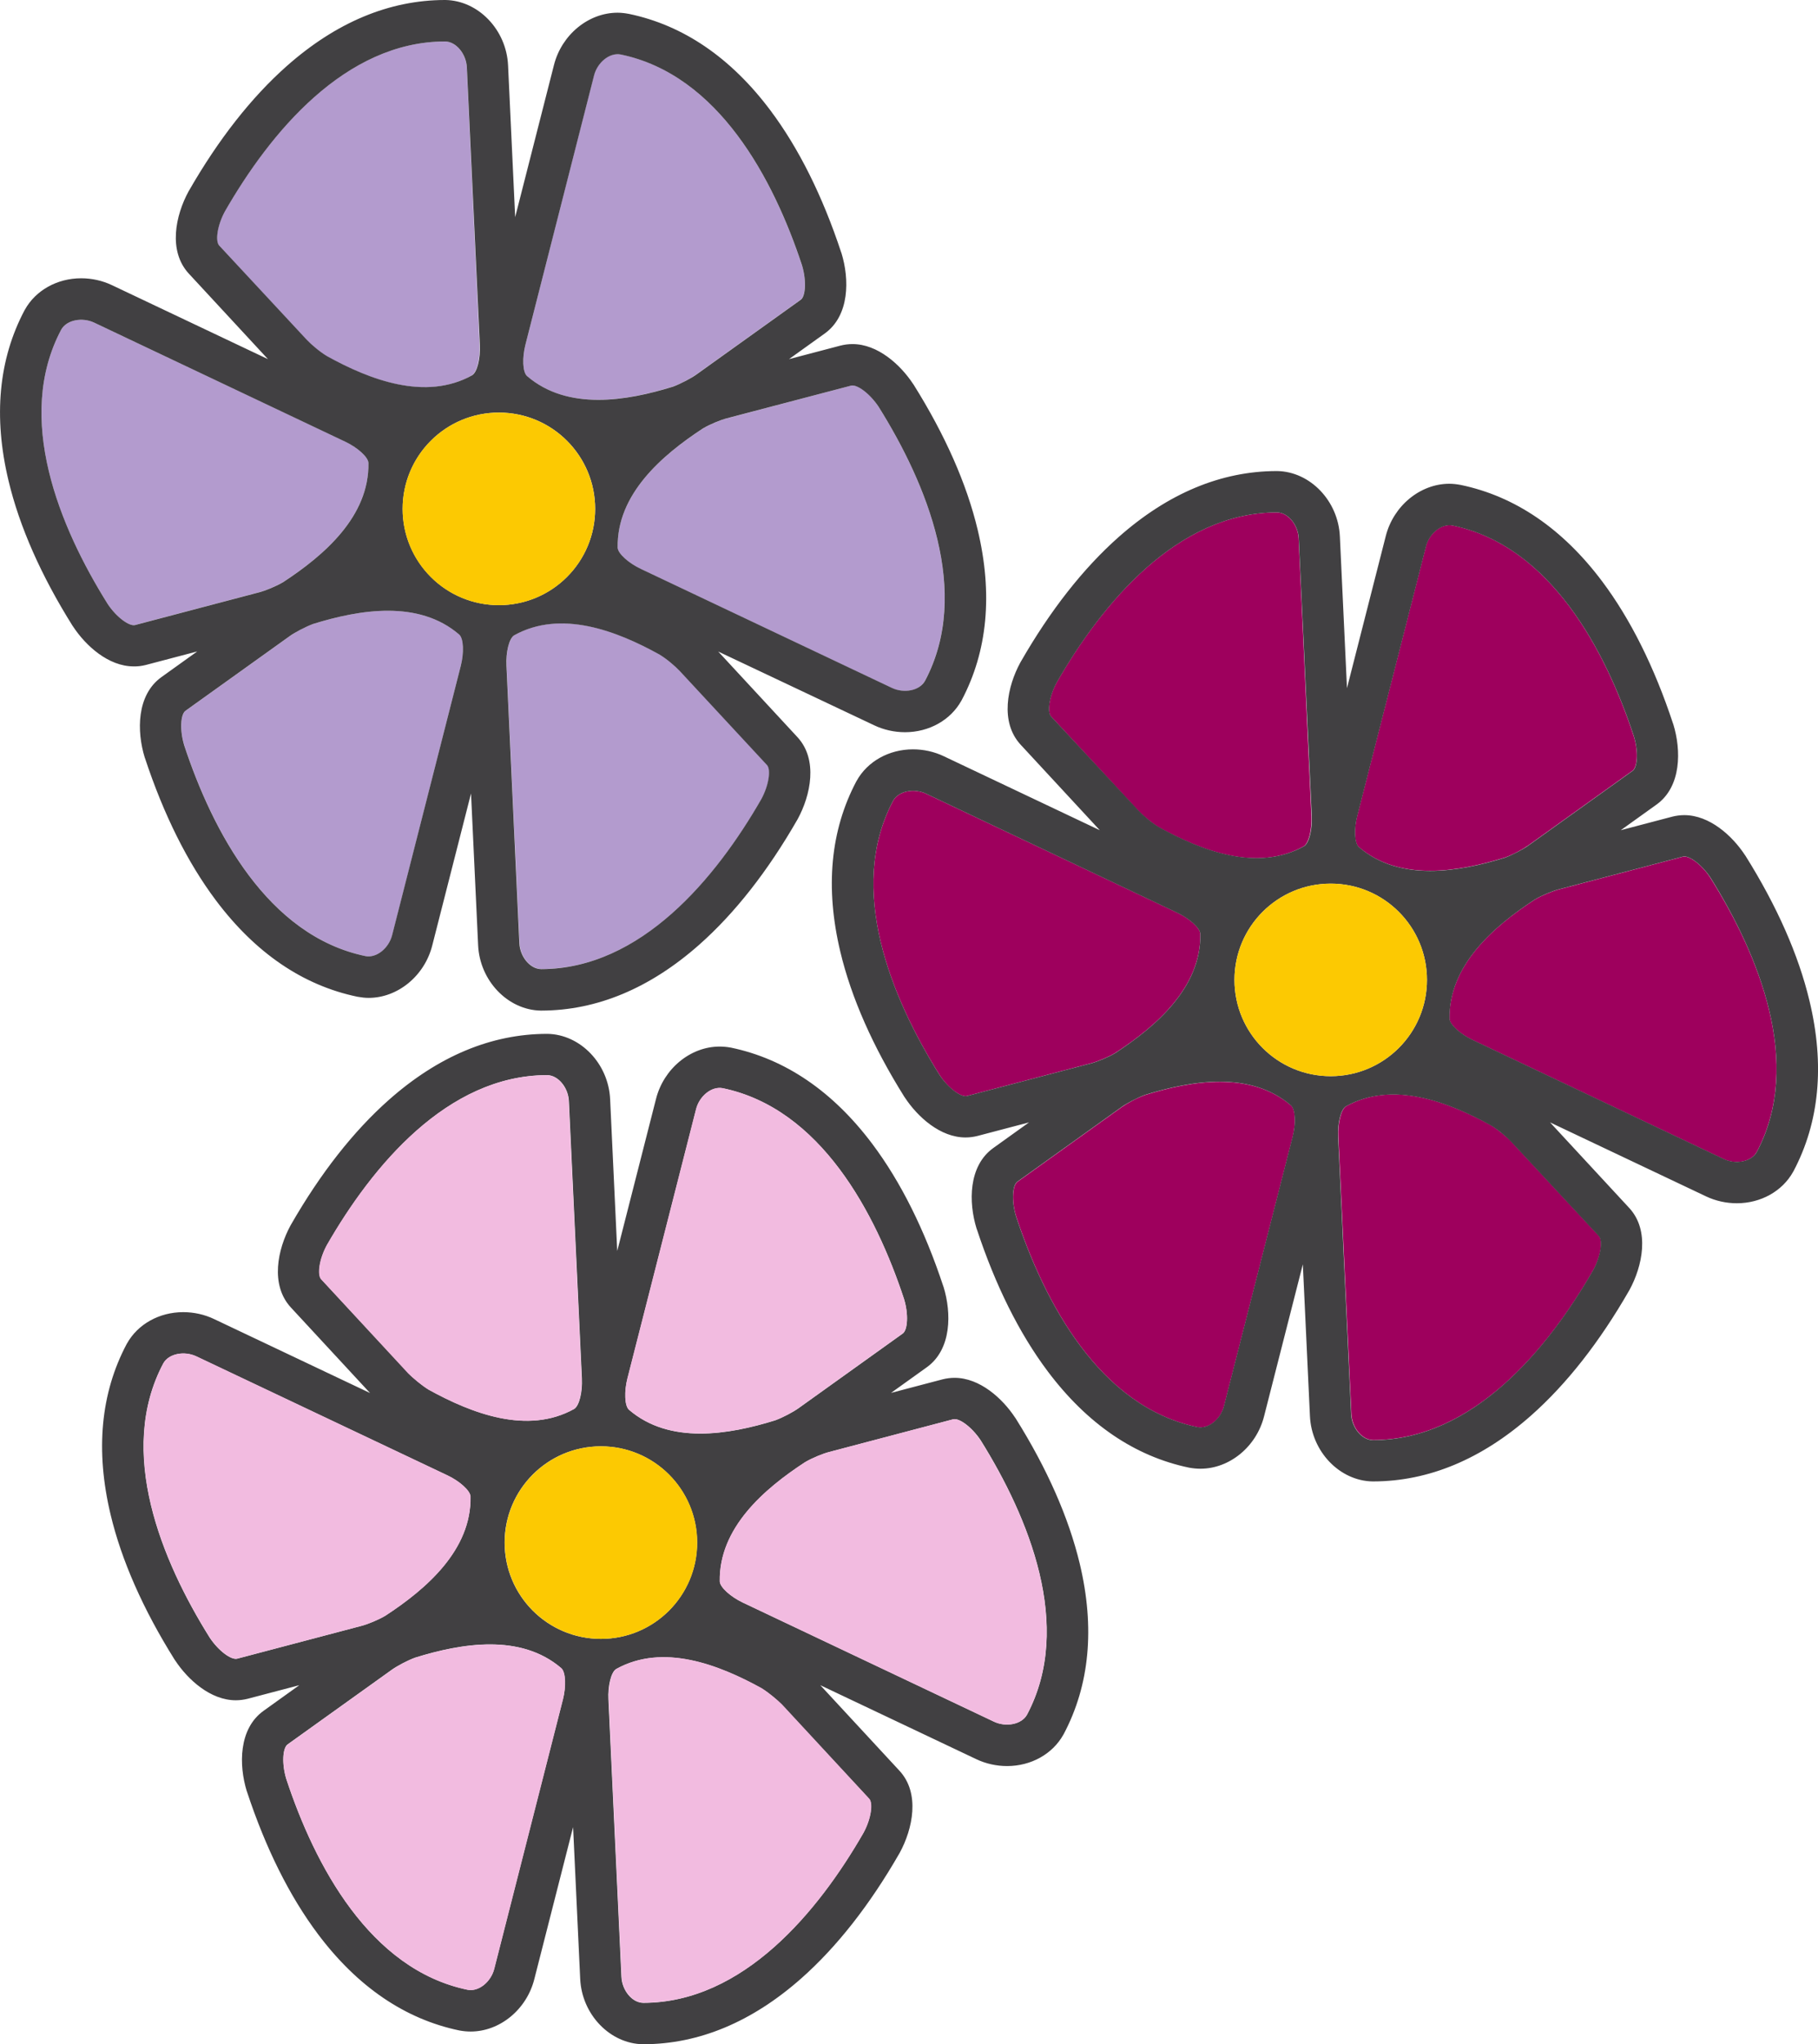 <svg xmlns="http://www.w3.org/2000/svg" viewBox="0 0 1688.6 1898.2" xmlns:v="https://vecta.io/nano"><path d="M625.1 358.9h0c7.4-2.6 17-7.9 21.6-11.2l96.9-69.4c4.6-3.3 5.6-17.9 1.2-32.1-26.4-80.1-77.6-176.9-168.4-195.7-10.5-2-21.7 7.6-24.7 19.4L488 320.2c-3 11.8-2.7 25.2 1.4 29 37.7 32.4 92.4 23.1 135.7 9.7zM433.5 62.5c-.6-12.2-9.6-23.9-20.3-24-92.7.2-162.4 84.7-204.4 157.8-7.1 13-9.1 27.5-5.3 31.7l81 87.5c3.8 4.1 12.3 11.2 18.9 15.3h0c39.7 21.8 91.4 41.9 134.8 17.8 4.8-2.9 7.8-15.9 7.2-28.1l-11.9-258zM816 377.6c-8.1-12.4-20-21-25.5-19.5l-115.3 30.4c-5.5 1.4-15.7 5.5-22.4 9.5h0c-37.9 24.7-80 61-79.1 110.7.3 5.6 10.4 14.4 21.4 19.6l233.3 110.6c11 5.2 25.6 2.7 30.7-6.6 43.5-82 1.6-183.2-43.1-254.7zM631.4 622.9c-3.8-4.1-12.3-11.2-18.9-15.3h0c-39.7-21.8-91.4-41.9-134.8-17.8-4.8 2.9-7.8 15.9-7.2 28.1l12.1 257.9c.6 12.2 9.6 23.9 20.3 24 92.7-.2 162.4-84.7 204.4-157.8 7.1-13 9.1-27.5 5.3-31.7l-81.2-87.4zm-390.7-73c5.5-1.4 15.7-5.5 22.4-9.5 37.9-24.7 80-61 79.1-110.7-.3-5.6-10.4-14.4-21.4-19.6L87.5 299.6c-11-5.2-25.6-2.7-30.7 6.6-43.4 81.9-1.6 183.1 43.2 254.6 8.1 12.4 20 21 25.5 19.5h0l115.2-30.4zm50.2 29.5h0c-7.4 2.6-17 7.9-21.6 11.2L172.4 660c-4.6 3.3-5.6 17.9-1.2 32.1 26.4 80.1 77.6 176.9 168.4 195.7 10.5 2 21.7-7.6 24.7-19.4L428 618.2c3-11.8 2.7-25.2-1.4-29-37.8-32.4-92.5-23.2-135.7-9.8z" fill="#b39bce"/><path d="M1397.8 796.3h0c7.4-2.6 17-7.9 21.6-11.2l96.9-69.4c4.6-3.3 5.6-17.9 1.2-32.1-26.4-80.1-77.6-176.9-168.4-195.7-10.5-2-21.7 7.6-24.7 19.4l-63.8 250.2c-3 11.8-2.7 25.2 1.4 29 37.8 32.4 92.5 23.2 135.8 9.8zm-191.6-296.5c-.6-12.2-9.6-23.9-20.3-24-92.7.2-162.4 84.7-204.4 157.8-7.1 13-9.1 27.5-5.3 31.7l81 87.5c3.8 4.1 12.3 11.2 18.9 15.3h0c39.6 21.8 91.4 41.9 134.8 17.8 4.8-2.9 7.8-15.9 7.2-28.1l-11.9-258zM1588.6 815c-8.1-12.4-20-21-25.5-19.5h0l-115.3 30.4c-5.5 1.4-15.7 5.5-22.4 9.5-37.9 24.7-80 61-79.1 110.7.3 5.6 10.4 14.4 21.4 19.6l233.3 110.6c11 5.2 25.6 2.7 30.7-6.6 43.6-82.1 1.7-183.3-43.1-254.7zm-552.8 162.8h0c37.9-24.7 80-61 79.1-110.7-.3-5.6-10.4-14.4-21.4-19.6L860.2 737c-11-5.2-25.6-2.7-30.7 6.6-43.4 81.9-1.6 183.1 43.2 254.6 8.1 12.4 20 21 25.5 19.5l115.3-30.4c5.4-1.4 15.6-5.5 22.3-9.5zm368.2 82.5c-3.8-4.1-12.3-11.2-18.9-15.3h0c-39.7-21.8-91.4-41.9-134.8-17.8-4.8 2.9-7.8 15.9-7.2 28.1l12.1 257.9c.6 12.2 9.6 23.9 20.3 24 92.7-.2 162.4-84.7 204.4-157.8 7.1-13 9.1-27.5 5.3-31.7l-81.2-87.4zm-340.5-43.5h0c-7.4 2.6-17 7.9-21.6 11.2l-96.9 69.4c-4.6 3.3-5.6 17.9-1.2 32.1 26.4 80.1 77.6 176.9 168.4 195.7 10.5 2 21.7-7.6 24.7-19.4l63.8-250.2c3-11.8 2.7-25.2-1.4-29-37.8-32.4-92.5-23.2-135.8-9.8z" fill="#9e005d"/><path d="M135.3 617.5h0l47.9-12.6-33.2 23.8c-23.3 16.7-23 50.6-15.6 74.6l.3.8c17.3 52.3 39.4 96.7 65.8 131.9 36.7 48.9 80.9 79 131.3 89.5l.6.1c3.3.6 6.7 1 10 1 27.1 0 52-20.5 59.1-48.7l36-141.1 6.6 140.9c1.5 33 27.6 60.2 58.2 60.7h.5.1c51.5-.1 100.8-20.7 146.6-61.2 33-29.2 63.6-68.2 91-115.9l.4-.7c12-22 19.2-55.2-.3-76.2L667.1 605 812 673.5c8.8 4.2 18.7 6.4 28.6 6.4 22.3 0 42.3-11.2 52.3-29.2l.3-.5c24.1-45.5 29.1-98.7 14.9-158.2-10.2-42.8-30.3-88.2-59.5-134.8l-.5-.7c-11.8-17.9-32.8-37-56.3-37-3.8 0-7.5.5-11.1 1.4l-47.9 12.6 33.2-23.8c23.3-16.7 23-50.6 15.6-74.6l-.3-.8c-17.3-52.3-39.4-96.7-65.8-131.9-36.7-48.9-80.9-79-131.3-89.5l-.6-.1c-3.3-.6-6.7-1-10-1-27.1 0-52 20.5-59.1 48.7l-36 141.1-6.6-140.9C470.4 27.7 444.3.5 413.7 0h-.6c-51.5.1-100.8 20.7-146.6 61.2-33 29.2-63.6 68.2-91 115.9l-.4.7c-12 22-19.2 55.2.3 76.3l73.5 79.4L104 264.8c-8.8-4.2-18.7-6.4-28.6-6.4-22.3 0-42.3 11.2-52.3 29.2l-.3.5C-1.3 333.6-6.3 386.9 7.9 446.3c10.2 42.8 30.3 88.2 59.5 134.8l.5.7c11.8 17.9 32.8 37 56.3 37 3.8.1 7.5-.4 11.1-1.3zm292.7.7h0l-63.8 250.2c-3 11.8-14.2 21.4-24.7 19.4-90.8-18.8-142-115.7-168.4-195.7-4.3-14.2-3.4-28.8 1.2-32.1l96.9-69.4c4.6-3.3 14.3-8.5 21.6-11.2 43.2-13.4 98-22.6 135.7 9.8 4.2 3.8 4.5 17.1 1.5 29zm284.4 92.2c3.8 4.1 1.8 18.7-5.3 31.7-42 73.1-111.6 157.6-204.4 157.8-10.6-.1-19.7-11.8-20.3-24l-12-257.9c-.6-12.2 2.4-25.2 7.2-28.1 43.4-24.1 95.2-4.1 134.8 17.8 6.7 4 15.1 11.2 18.9 15.3l81.1 87.4zm78.1-352.3c5.5-1.4 17.3 7.2 25.5 19.5 44.8 71.5 86.6 172.7 43.2 254.6-5.1 9.3-19.7 11.8-30.7 6.6L595.1 528.2c-11-5.2-21.1-14-21.4-19.6-.9-49.7 41.2-85.9 79.1-110.7 6.7-4 16.9-8.1 22.4-9.5l115.3-30.3zM488 320.2h0L551.8 70c3-11.8 14.2-21.4 24.7-19.4 90.8 18.8 142 115.7 168.4 195.7 4.3 14.2 3.4 28.8-1.2 32.1l-96.9 69.4c-4.6 3.3-14.3 8.5-21.6 11.2-43.2 13.4-98 22.6-135.7-9.8-4.2-3.8-4.5-17.2-1.5-29zm-24.6 62.9c49.4 0 89.4 40 89.4 89.4s-40 89.4-89.4 89.4-89.4-40-89.4-89.4 40-89.4 89.4-89.4zM203.6 228h0c-3.8-4.1-1.8-18.7 5.3-31.7 42-73.1 111.6-157.6 204.4-157.8 10.6.1 19.7 11.8 20.3 24l12.1 257.9c.6 12.2-2.4 25.2-7.2 28.1-43.4 24.1-95.2 4.1-134.8-17.8-6.7-4-15.1-11.2-18.9-15.3L203.6 228zM100 560.8h0c-44.8-71.5-86.6-172.7-43.2-254.6 5.1-9.3 19.7-11.8 30.7-6.6l233.3 110.6c11 5.2 21.1 14 21.4 19.6.9 49.7-41.2 85.9-79.1 110.7-6.7 4-16.9 8.1-22.4 9.5l-115.3 30.4c-5.4 1.3-17.3-7.3-25.4-19.6zm1580.7 368.6h0c-10.2-42.8-30.3-88.2-59.5-134.8l-.5-.7c-11.8-17.9-32.8-37-56.3-37-3.7 0-7.5.5-11.1 1.4l-47.9 12.6 33.2-23.8c23.3-16.7 23-50.6 15.6-74.6l-.3-.8c-17.3-52.3-39.4-96.7-65.8-131.9-36.7-48.9-80.9-79-131.3-89.5l-.6-.1c-3.3-.6-6.7-1-10-1-27.1 0-52 20.5-59.1 48.7l-36 141.1-6.6-140.9c-1.5-33-27.6-60.2-58.2-60.7h-.6c-51.5.1-100.8 20.7-146.6 61.2-33 29.2-63.6 68.2-91 115.9l-.4.7c-12 22-19.2 55.2.3 76.3l73.5 79.4-144.9-68.7c-8.8-4.2-18.7-6.4-28.6-6.4-22.3 0-42.3 11.2-52.3 29.2l-.3.5c-24.1 45.5-29.1 98.7-14.9 158.2 10.2 42.8 30.3 88.2 59.5 134.8l.5.7c11.8 17.9 32.8 37 56.3 37 3.8 0 7.5-.5 11.1-1.4l47.9-12.6-33.2 23.8c-23.3 16.7-23 50.6-15.6 74.6l.3.8c17.3 52.3 39.4 96.7 65.8 131.9 36.7 48.9 80.9 79 131.3 89.5l.6.1c3.3.6 6.7.9 10 .9 27.1 0 52-20.5 59.1-48.7l36-141.1 6.6 140.9c1.5 33 27.6 60.2 58.2 60.7h.5.1c51.5-.1 100.8-20.7 146.6-61.2 33-29.2 63.6-68.2 91-115.9l.4-.7c12-22 19.2-55.2-.3-76.2l-73.5-79.4 144.9 68.7c8.8 4.2 18.7 6.4 28.6 6.4 22.3 0 42.3-11.2 52.3-29.2l.3-.5c24.1-45.5 29.2-98.7 14.9-158.2zm-420-171.8h0l63.8-250.2c3-11.8 14.2-21.4 24.7-19.4 90.8 18.8 142 115.7 168.4 195.7 4.3 14.2 3.4 28.8-1.2 32.1l-96.9 69.4c-4.6 3.3-14.3 8.5-21.6 11.2-43.2 13.4-98 22.6-135.7-9.8-4.2-3.8-4.6-17.2-1.5-29zm-284.4-92.3h0c-3.8-4.1-1.8-18.7 5.3-31.7 42-73.1 111.6-157.6 204.4-157.8 10.6.1 19.7 11.8 20.3 24l12.1 257.9c.6 12.2-2.4 25.2-7.2 28.1-43.4 24.1-95.2 4.1-134.8-17.8-6.7-4-15.1-11.2-18.9-15.3l-81.2-87.4zm-78.1 352.4h0c-5.5 1.4-17.3-7.2-25.5-19.5-44.8-71.5-86.6-172.7-43.2-254.6 5.1-9.3 19.7-11.8 30.7-6.6l233.3 110.6c11 5.2 21.1 14 21.4 19.6.9 49.7-41.2 85.9-79.1 110.7-6.7 4-16.9 8.1-22.4 9.5l-115.2 30.3zm302.4 37.8l-63.8 250.2c-3 11.8-14.2 21.4-24.7 19.4-90.8-18.8-142-115.7-168.4-195.7-4.3-14.2-3.4-28.8 1.2-32.1l96.9-69.4c4.6-3.3 14.3-8.5 21.6-11.2 43.2-13.4 98-22.6 135.7 9.8 4.2 3.9 4.6 17.2 1.5 29zm-54-145.6c0-49.4 40-89.4 89.4-89.4s89.4 40 89.4 89.4-40 89.4-89.4 89.4-89.4-40-89.4-89.4zm338.4 237.9h0c3.8 4.1 1.8 18.7-5.3 31.7-42 73.1-111.6 157.6-204.4 157.8-10.6-.1-19.7-11.8-20.3-24l-12.1-257.9c-.6-12.2 2.4-25.2 7.2-28.1 43.4-24.1 95.2-4.1 134.8 17.8 6.7 4 15.1 11.2 18.9 15.3l81.2 87.4zm146.8-78.2h0c-5.1 9.3-19.7 11.8-30.7 6.6l-233.3-110.6c-11-5.2-21.1-14-21.4-19.6-.9-49.7 41.2-85.9 79.1-110.7 6.7-4 16.9-8.1 22.4-9.5l115.3-30.4c5.5-1.4 17.3 7.2 25.5 19.5 44.7 71.5 86.6 172.7 43.1 254.7zm-688.4 247.5h0l-.5-.7c-11.8-17.9-32.8-37-56.3-37-3.7 0-7.5.5-11.1 1.4l-47.9 12.6 33.2-23.8c23.3-16.7 23-50.6 15.6-74.6l-.3-.8c-17.3-52.3-39.4-96.7-65.8-131.9-36.7-48.9-80.9-79-131.3-89.5l-.6-.1c-3.3-.6-6.7-.9-10-.9-27.1 0-52 20.5-59.1 48.7l-36 141.1-6.6-140.9c-1.5-33-27.6-60.2-58.2-60.7h-.6c-51.5.1-100.8 20.7-146.6 61.2-33 29.2-63.6 68.2-91 115.9l-.4.7c-12 22-19.2 55.2.3 76.3l73.5 79.4-144.9-68.7c-8.8-4.2-18.7-6.4-28.6-6.4-22.3 0-42.3 11.2-52.3 29.2l-.3.5c-24.1 45.5-29.1 98.7-14.9 158.2 10.2 42.8 30.3 88.2 59.5 134.8l.5.7c11.8 17.9 32.8 37 56.3 37 3.8 0 7.5-.5 11.1-1.4l47.9-12.6-33.2 23.8c-23.3 16.7-23 50.6-15.6 74.6l.3.8c17.3 52.3 39.4 96.7 65.8 131.9 36.7 48.9 80.9 79 131.3 89.5l.6.1c3.3.6 6.7.9 10 .9 27.1 0 52-20.5 59.1-48.7l36-141.1 6.6 140.9c1.5 33 27.6 60.2 58.2 60.7h.5.1c51.5-.1 100.8-20.7 146.6-61.2 33-29.2 63.6-68.2 91-115.9l.4-.7c12-22 19.2-55.2-.3-76.2l-73.5-79.4 144.9 68.7c8.8 4.2 18.7 6.4 28.6 6.4 22.3 0 42.3-11.2 52.3-29.2l.3-.5c24.1-45.5 29.1-98.7 14.9-158.2-10.3-42.9-30.3-88.3-59.5-134.9zm-360.6-37h0l63.8-250.2c3-11.8 14.2-21.4 24.7-19.4 90.8 18.8 142 115.7 168.4 195.7 4.3 14.2 3.4 28.8-1.2 32.1l-96.9 69.4c-4.6 3.3-14.3 8.5-21.6 11.2-43.2 13.4-98 22.6-135.7-9.8-4.2-3.8-4.5-17.2-1.5-29zm-284.4-92.3h0c-3.8-4.1-1.8-18.7 5.3-31.7 42-73.1 111.6-157.6 204.4-157.8 10.6.1 19.7 11.8 20.3 24l12.1 257.9c.6 12.2-2.4 25.2-7.2 28.1-43.4 24.1-95.2 4.1-134.8-17.8-6.7-4-15.1-11.2-18.9-15.3l-81.2-87.4zm-78.1 352.4h0c-5.5 1.4-17.3-7.2-25.5-19.5-44.8-71.5-86.6-172.7-43.2-254.6 5.1-9.3 19.7-11.8 30.7-6.6L415.6 1370c11 5.2 21.1 14 21.4 19.6.9 49.7-41.2 85.9-79.1 110.7-6.7 4-16.9 8.1-22.4 9.5l-115.2 30.4zm302.5 37.8h0L459 1828.2c-3 11.8-14.2 21.4-24.7 19.4-90.8-18.8-142-115.7-168.4-195.7-4.3-14.2-3.4-28.8 1.2-32.1l96.9-69.4c4.6-3.3 14.3-8.5 21.6-11.2 43.2-13.4 98-22.6 135.7 9.8 4.2 3.9 4.5 17.2 1.5 29zm-54.1-145.6c0-49.4 40-89.4 89.4-89.4s89.4 40 89.4 89.4-40 89.4-89.4 89.4-89.4-40-89.4-89.4zm338.5 237.9h0c3.8 4.1 1.8 18.7-5.3 31.7-42 73.1-111.6 157.6-204.4 157.8-10.6-.1-19.7-11.8-20.3-24l-12.1-257.9c-.6-12.2 2.4-25.2 7.2-28.1 43.4-24.1 95.2-4.1 134.8 17.8 6.7 4 15.1 11.2 18.9 15.3l81.2 87.4zm146.8-78.2c-5.1 9.3-19.7 11.8-30.7 6.6L690 1488.1c-11-5.2-21.1-14-21.4-19.6-.9-49.7 41.2-85.9 79.1-110.7 6.7-4 16.9-8.1 22.4-9.5l115.3-30.4c5.5-1.4 17.3 7.2 25.5 19.5 44.6 71.5 86.5 172.7 43.1 254.7z" fill="#414042"/><path d="M526.6 409.3c-34.9-34.9-91.6-34.9-126.5 0s-34.9 91.6 0 126.5 91.6 34.9 126.5 0 34.9-91.5 0-126.5zM1236 820.5c-49.4 0-89.4 40-89.4 89.4s40 89.4 89.4 89.4 89.4-40 89.4-89.4-40-89.4-89.4-89.4zM558.2 1343c-49.4 0-89.4 40-89.4 89.4s40 89.4 89.4 89.4 89.4-40 89.4-89.4-40-89.4-89.4-89.4z" fill="#fcc902"/><path d="M719.9 1318.8c7.4-2.6 17-7.9 21.6-11.2l96.9-69.4c4.6-3.3 5.6-17.9 1.2-32.1-26.4-80.1-77.6-176.9-168.4-195.7-10.5-2-21.7 7.6-24.7 19.4L582.7 1280c-3 11.8-2.7 25.2 1.4 29 37.8 32.4 92.6 23.2 135.8 9.8h0zm-321.6-28.2c39.7 21.8 91.4 41.9 134.8 17.8 4.8-2.9 7.8-15.9 7.2-28.1l-12.1-257.9c-.6-12.2-9.6-23.9-20.3-24-92.7.2-162.4 84.7-204.4 157.8-7.1 13-9.1 27.5-5.3 31.7l81 87.5c4 4 12.4 11.1 19.1 15.2h0zm-12.6 248.7c-7.4 2.6-17 7.9-21.6 11.2l-96.9 69.4c-4.6 3.3-5.6 17.9-1.2 32.1 26.4 80.1 77.6 176.9 168.4 195.7 10.5 2 21.7-7.6 24.7-19.4l63.8-250.2c3-11.8 2.7-25.2-1.4-29-37.8-32.4-92.6-23.2-135.8-9.8h0zm321.6 28.2c-39.7-21.8-91.4-41.9-134.8-17.8-4.8 2.9-7.8 15.9-7.2 28.1l12.1 257.9c.6 12.2 9.6 23.9 20.3 24 92.7-.2 162.4-84.7 204.4-157.8 7.1-13 9.1-27.5 5.3-31.7l-81-87.5c-4-4-12.5-11.1-19.1-15.2h0zm178-249.6L770 1348.3c-5.5 1.4-15.7 5.5-22.4 9.5-37.9 24.7-80 61-79.1 110.7.3 5.6 10.4 14.4 21.4 19.6l233.3 110.6c11 5.2 25.6 2.7 30.7-6.6 43.4-81.9 1.6-183.1-43.2-254.6-8.1-12.4-20-21-25.4-19.6zM358 1500.3c37.9-24.7 80-61 79.1-110.7-.3-5.6-10.4-14.4-21.4-19.6l-233.3-110.6c-11-5.2-25.6-2.7-30.7 6.6-43.4 81.9-1.6 183.1 43.2 254.6 8.1 12.4 20 21 25.5 19.5l115.3-30.4c5.3-1.3 15.6-5.4 22.3-9.4h0z" fill="#f2bbe0"/></svg>